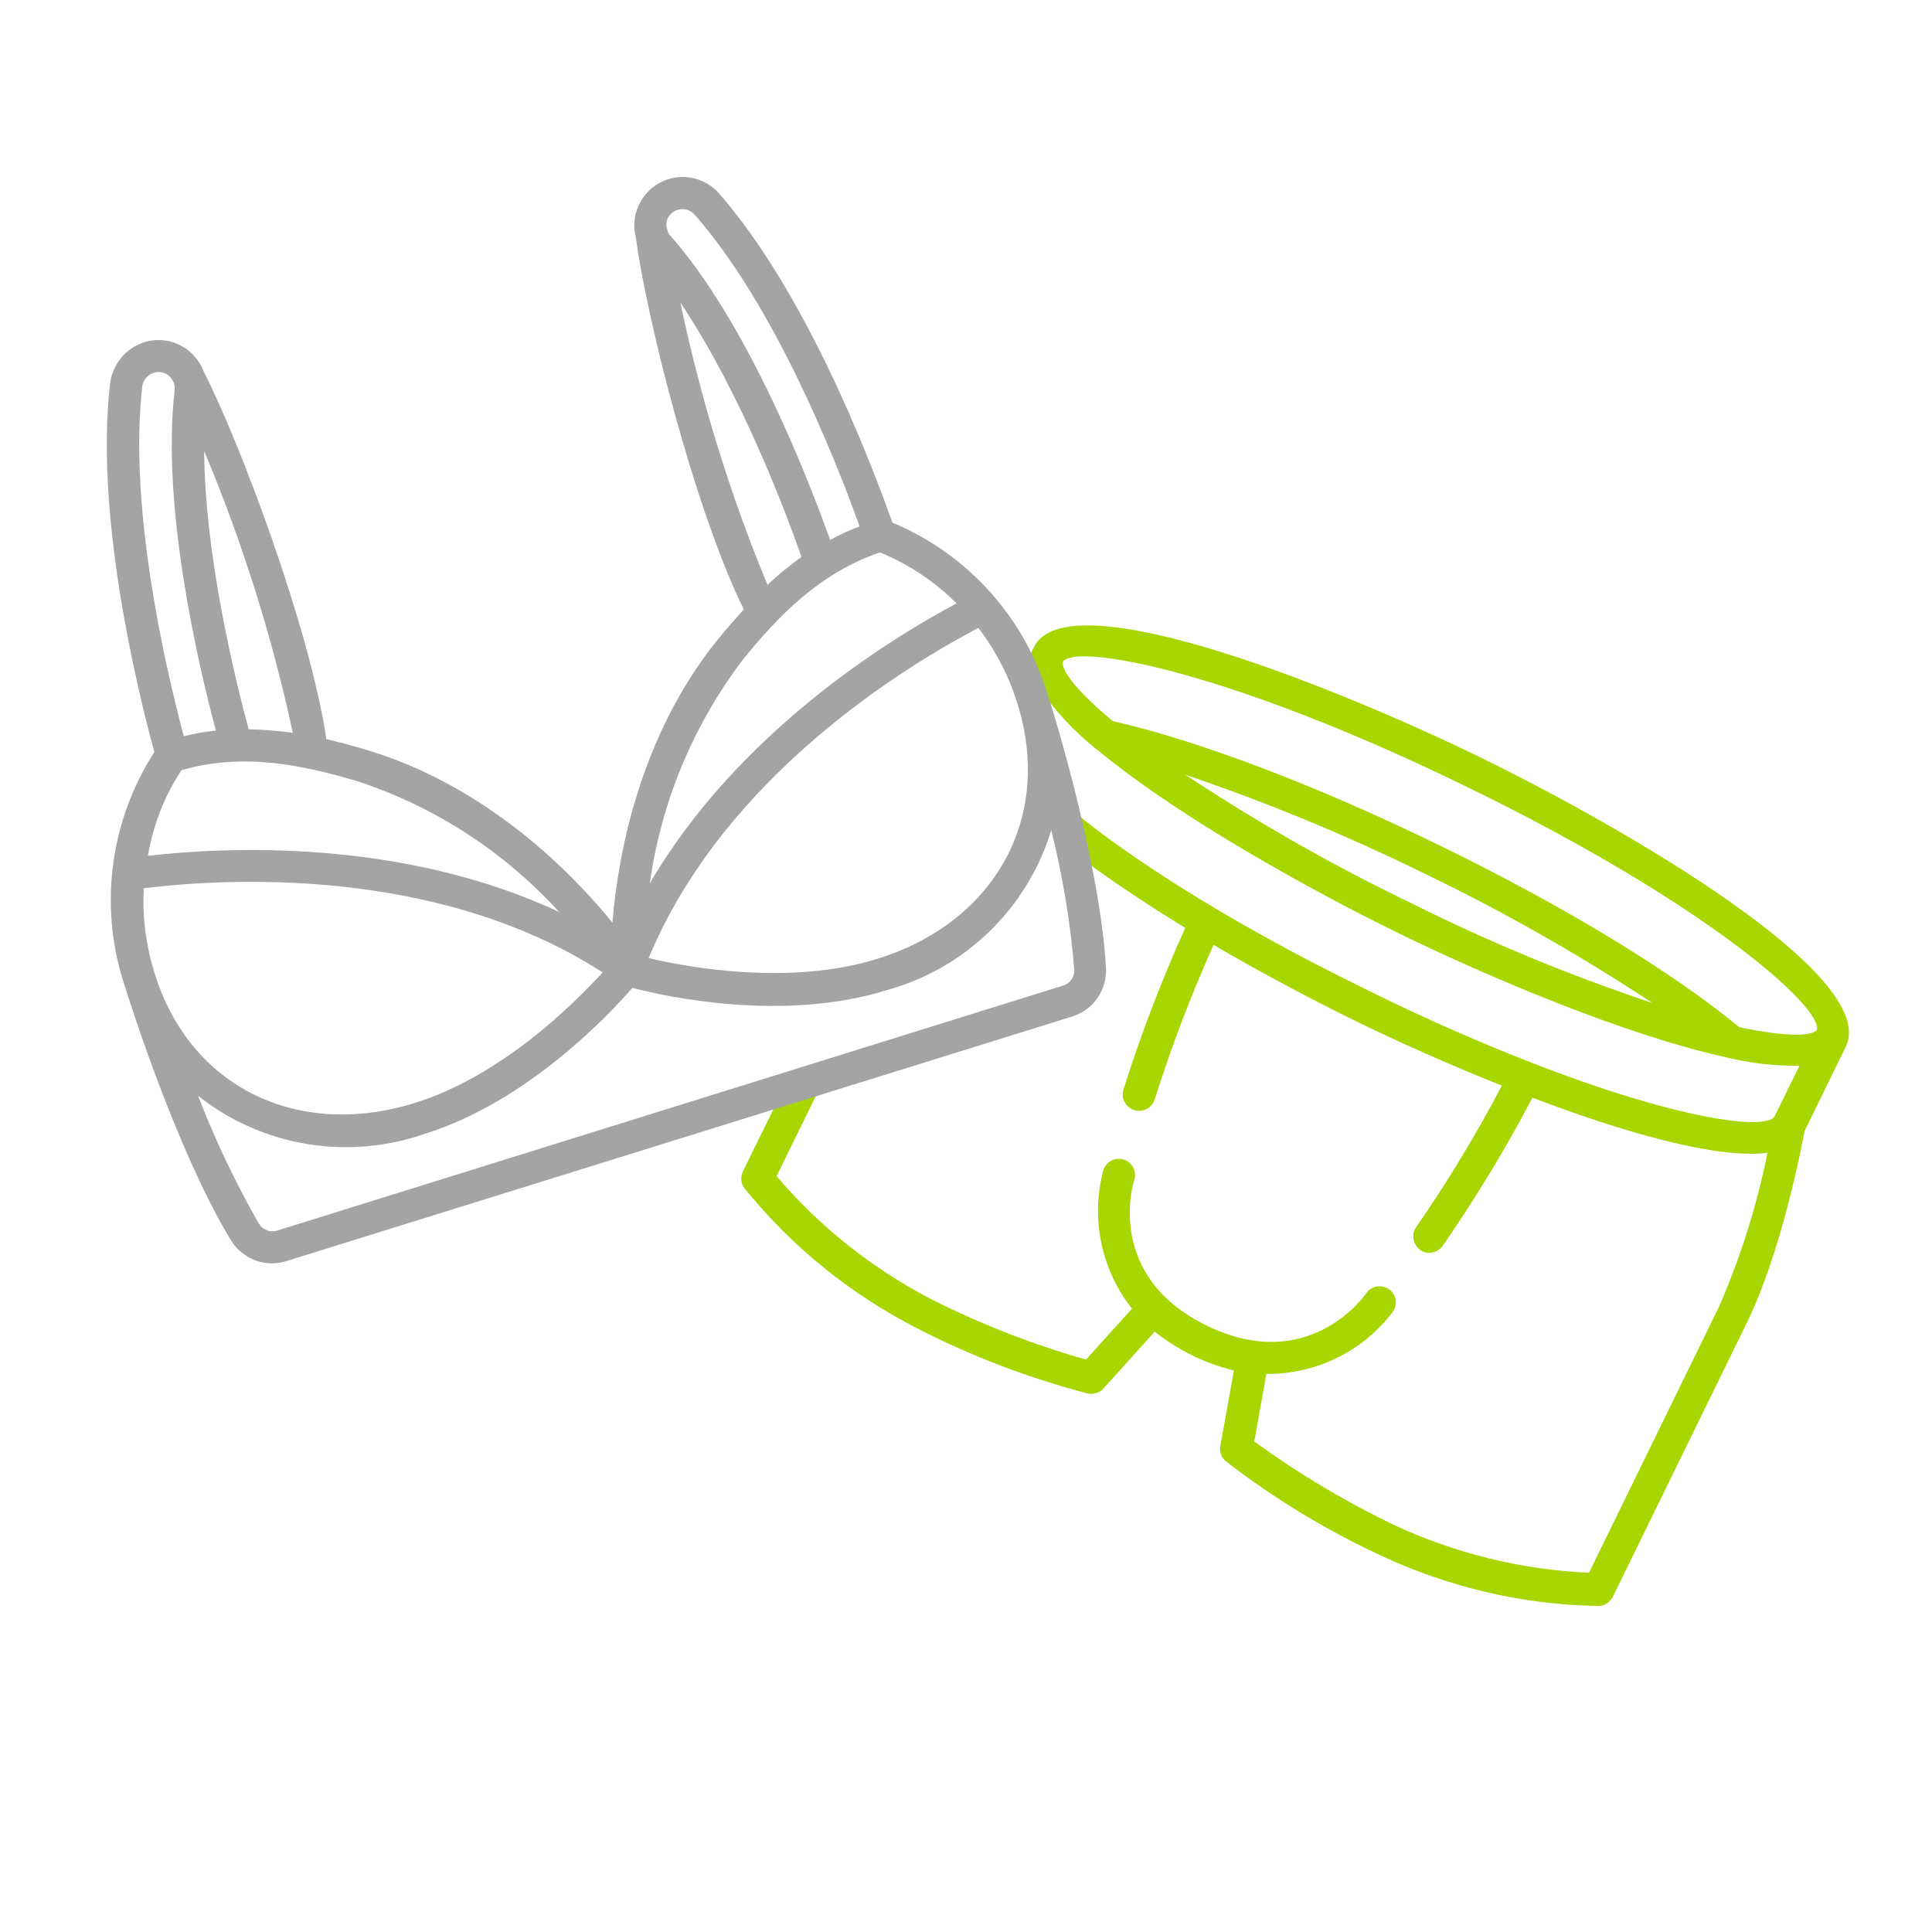 <?xml version="1.0" encoding="utf-8"?>
<!-- Generator: Adobe Illustrator 23.0.6, SVG Export Plug-In . SVG Version: 6.00 Build 0)  -->
<svg version="1.1" id="Capa_1" xmlns="http://www.w3.org/2000/svg" xmlns:xlink="http://www.w3.org/1999/xlink" x="0px" y="0px"
	 viewBox="0 0 512 512" style="enable-background:new 0 0 512 512;" xml:space="preserve">
<style type="text/css">
	.st0{fill:#A8D600;}
	.st1{fill:#A4A4A4;}
</style>
<g id="Page-1">
	<g>
		<path class="st0" d="M392.9,201c-37.2-18.2-110-47.8-118.9-29.5l-2.6,5.3c2.4,1.3,3.5,4.3,4.4,6.8c0.3,0.7,0.5,1.5,0.7,2.3
			l0.6-1.2c3.7,4.9,8,9.4,12.8,13.3c0.3,0.3,0.5,0.5,0.9,0.7c21,17.5,56.3,37.1,79.6,48.5c23.3,11.4,60.4,27.2,87.1,33
			c0.4,0.2,0.9,0.2,1.3,0.3c5.9,1.4,12,2,18.1,1.9l-6.7,13.6c-2.8,3.6-26.2,0.5-64.4-14.4c-12.8-5-27.2-11.2-43-19
			c-40.2-19.6-67.1-37.8-81.1-49.9c0.5,3.4,1.1,6.8,1.7,10.2c0.1,0.7,0,1.4-0.3,1.9c8.9,7,19.8,14.2,31,21.1
			c-6.3,14-11.8,28.3-16.4,42.9c-0.6,2,0.3,4.1,2.2,5.1c0.2,0.1,0.4,0.2,0.7,0.3c1.1,0.3,2.3,0.2,3.3-0.3s1.7-1.5,2.1-2.5
			c4.4-14,9.6-27.6,15.6-41c13.3,7.8,26.7,14.8,37.5,20.1c10.8,5.3,24.6,11.5,38.9,17.2c-6.8,13-14.4,25.5-22.7,37.5
			c-0.7,0.9-0.9,2.1-0.7,3.2c0.2,1.1,0.8,2.1,1.7,2.8c0.2,0.1,0.4,0.3,0.6,0.4c1.9,0.9,4.1,0.3,5.4-1.4
			c8.7-12.6,16.7-25.7,23.8-39.3c24.2,9.2,48.8,16.3,62.3,14.6c-2.8,14-7.1,27.6-12.8,40.7l-34.5,70.6c-17.7-0.8-35-5-51.1-12.4
			c-13.2-6.3-25.8-13.8-37.6-22.4l3.2-17.9c13.2,0.1,25.7-6,33.6-16.6c1.3-2,0.8-4.6-1.2-5.9c-1.9-1.3-4.6-0.8-5.9,1.1
			c-0.6,0.9-15.4,21.7-42.3,8.6c-26.9-13.1-19.6-37.6-19.2-38.6c0.7-2.2-0.5-4.7-2.8-5.4c-2.2-0.7-4.7,0.5-5.4,2.8
			c-3.4,12.7-0.6,26.4,7.6,36.7l-12.2,13.5c-14.1-4-27.7-9.3-40.8-15.9c-15.7-8.1-29.7-19.2-41.2-32.7l11.7-23.9
			c-3.2,0.9-6.7,1.1-10.1,1.2l-10.5,21.4c-0.7,1.5-0.6,3.2,0.4,4.5c12.5,15.5,28.1,28.1,45.9,37.2c14.4,7.4,29.5,13.1,45.1,17.2
			c1.5,0.3,3.1-0.2,4.1-1.3l13.6-15.1c6.2,4.9,13.3,8.4,21,10.3l-3.6,20c-0.3,1.5,0.3,3.1,1.4,4c12.8,9.9,26.6,18.3,41.3,25.1
			c18,8.4,37.6,13,57.5,13.3c1.6,0,3.1-1,3.8-2.4l35.7-73c8.9-18.3,14.3-45.9,15.1-50.4l11-22.5C498.1,258.4,430.1,219.2,392.9,201z
			 M374.1,239.4c-20.8-10-40.8-21.4-60-34.1c21.8,7.4,43.1,16.2,63.8,26.4c20.7,10,40.8,21.4,60,34.1
			C416,258.5,394.7,249.7,374.1,239.4z M481.5,272.9c-1.5,1.9-8.7,1.8-20.6-0.7c-17.8-14.7-46.6-32.2-79.3-48.1
			c-32.7-16-64.2-27.9-86.7-33c-9.4-7.8-13.8-13.5-13.2-15.8c3.8-4.8,44,2.4,107.4,33.4C452.5,239.6,482.9,266.9,481.5,272.9z"/>
	</g>
</g>
<g id="Page-1_1_">
	<g transform="translate(-1)">
		<path id="Shape_1_" class="st1" d="M237.5,138.5c-6.8-19.1-23.5-61.6-46-87.3c-3.9-4.4-10.4-5.6-15.6-2.8
			c-5.2,2.8-7.9,8.8-6.4,14.5c2.6,20.1,15.3,71.4,28.6,98.6c-2.4,2.7-4.8,5.4-6.9,8c-21,26-26.5,57.8-27.9,75
			c-10.9-13.4-33.6-36.5-65.6-45.9c-3.3-1-6.7-1.9-10.2-2.7C83,166,64.3,116.6,55,98.5c-2.1-5.6-7.7-9-13.5-8.3S31,95.6,30.2,101.4
			c-4,33.9,6.4,78.4,11.7,97.9c-11.7,18.2-14.7,40.6-8.1,61.2l0.6,1.8c0.5,1.7,13.3,42.5,27.8,66.4c3.1,5,9.2,7.3,14.7,5.5
			l208.2-64.8c5.6-1.7,9.3-7,9-12.9c-1.6-27.9-14.2-68.7-14.8-70.4l-0.6-1.8C272.6,163.6,257.4,146.8,237.5,138.5L237.5,138.5z
			 M233.5,254.1c-23.1,7.2-50.1,2.3-60.6-0.2c20.1-48.4,68.5-77.6,87.4-87.5c4.6,6.1,8.2,13,10.4,20.3
			C280,216.7,264.7,244.4,233.5,254.1L233.5,254.1z M39.1,235.4c21.1-2.6,77.6-6.1,121.6,22.3c-7.3,8-26.6,27.4-49.8,34.6
			C79.7,302,51.3,288,42,258C39.7,250.7,38.7,243.1,39.1,235.4z M179,56.5c1.8-1.6,4.5-1.4,6.1,0.4c20.8,23.7,36.7,63.1,43.7,82.6
			c-2.7,1-5.3,2.2-7.8,3.6c-6.3-17.6-22-57.5-42.3-80.6c-0.4-0.4-0.7-0.9-0.8-1.5C177.2,59.3,177.7,57.6,179,56.5z M181.3,80.2
			c15.5,23,27.4,53.9,32.1,67.4c-3.2,2.3-6.2,4.7-9,7.4C194.4,130.9,186.7,105.8,181.3,80.2z M197.8,174.9
			c9.4-11.6,20.3-23,36.4-28.5c7.6,3.1,14.5,7.7,20.3,13.5c-18.4,9.8-58.1,34.5-81.3,74.2C176.2,212.6,184.7,192.2,197.8,174.9z
			 M66.9,193.3c-3.7-13.8-11.6-46-11.8-73.8c10.1,24.1,18,49.1,23.5,74.7C74.7,193.7,70.8,193.3,66.9,193.3L66.9,193.3z M38.7,102.4
			c0.3-2.3,2.4-4,4.8-3.8c1.7,0.2,3.1,1.4,3.6,3c0.2,0.6,0.2,1.2,0.2,1.7c-3.6,30.5,6.1,72.3,10.9,90.3c-2.9,0.3-5.7,0.8-8.5,1.5
			C44.4,175.2,35.1,133.8,38.7,102.4z M49.1,204.1c16.4-4.7,31.8-1.4,46.2,2.8c20.7,6.7,39.2,18.7,53.9,34.8
			c-41.6-19.5-88.3-17.3-109-14.9C41.6,218.6,44.6,210.9,49.1,204.1L49.1,204.1z M285.7,257c0.1,1.9-1.2,3.7-3,4.2L74.5,326.1
			c-1.8,0.6-3.8-0.1-4.9-1.8c-6.2-10.9-11.6-22.2-16.1-33.9c16.9,13.4,39.6,17.2,60,10.1c27.3-8.5,48.9-31.6,55.1-38.7
			c9.2,2.4,40.1,9.1,67.4,0.6c20.8-5.7,37.3-21.7,43.6-42.4C282.6,232.1,284.7,244.5,285.7,257z"/>
	</g>
</g>
</svg>
